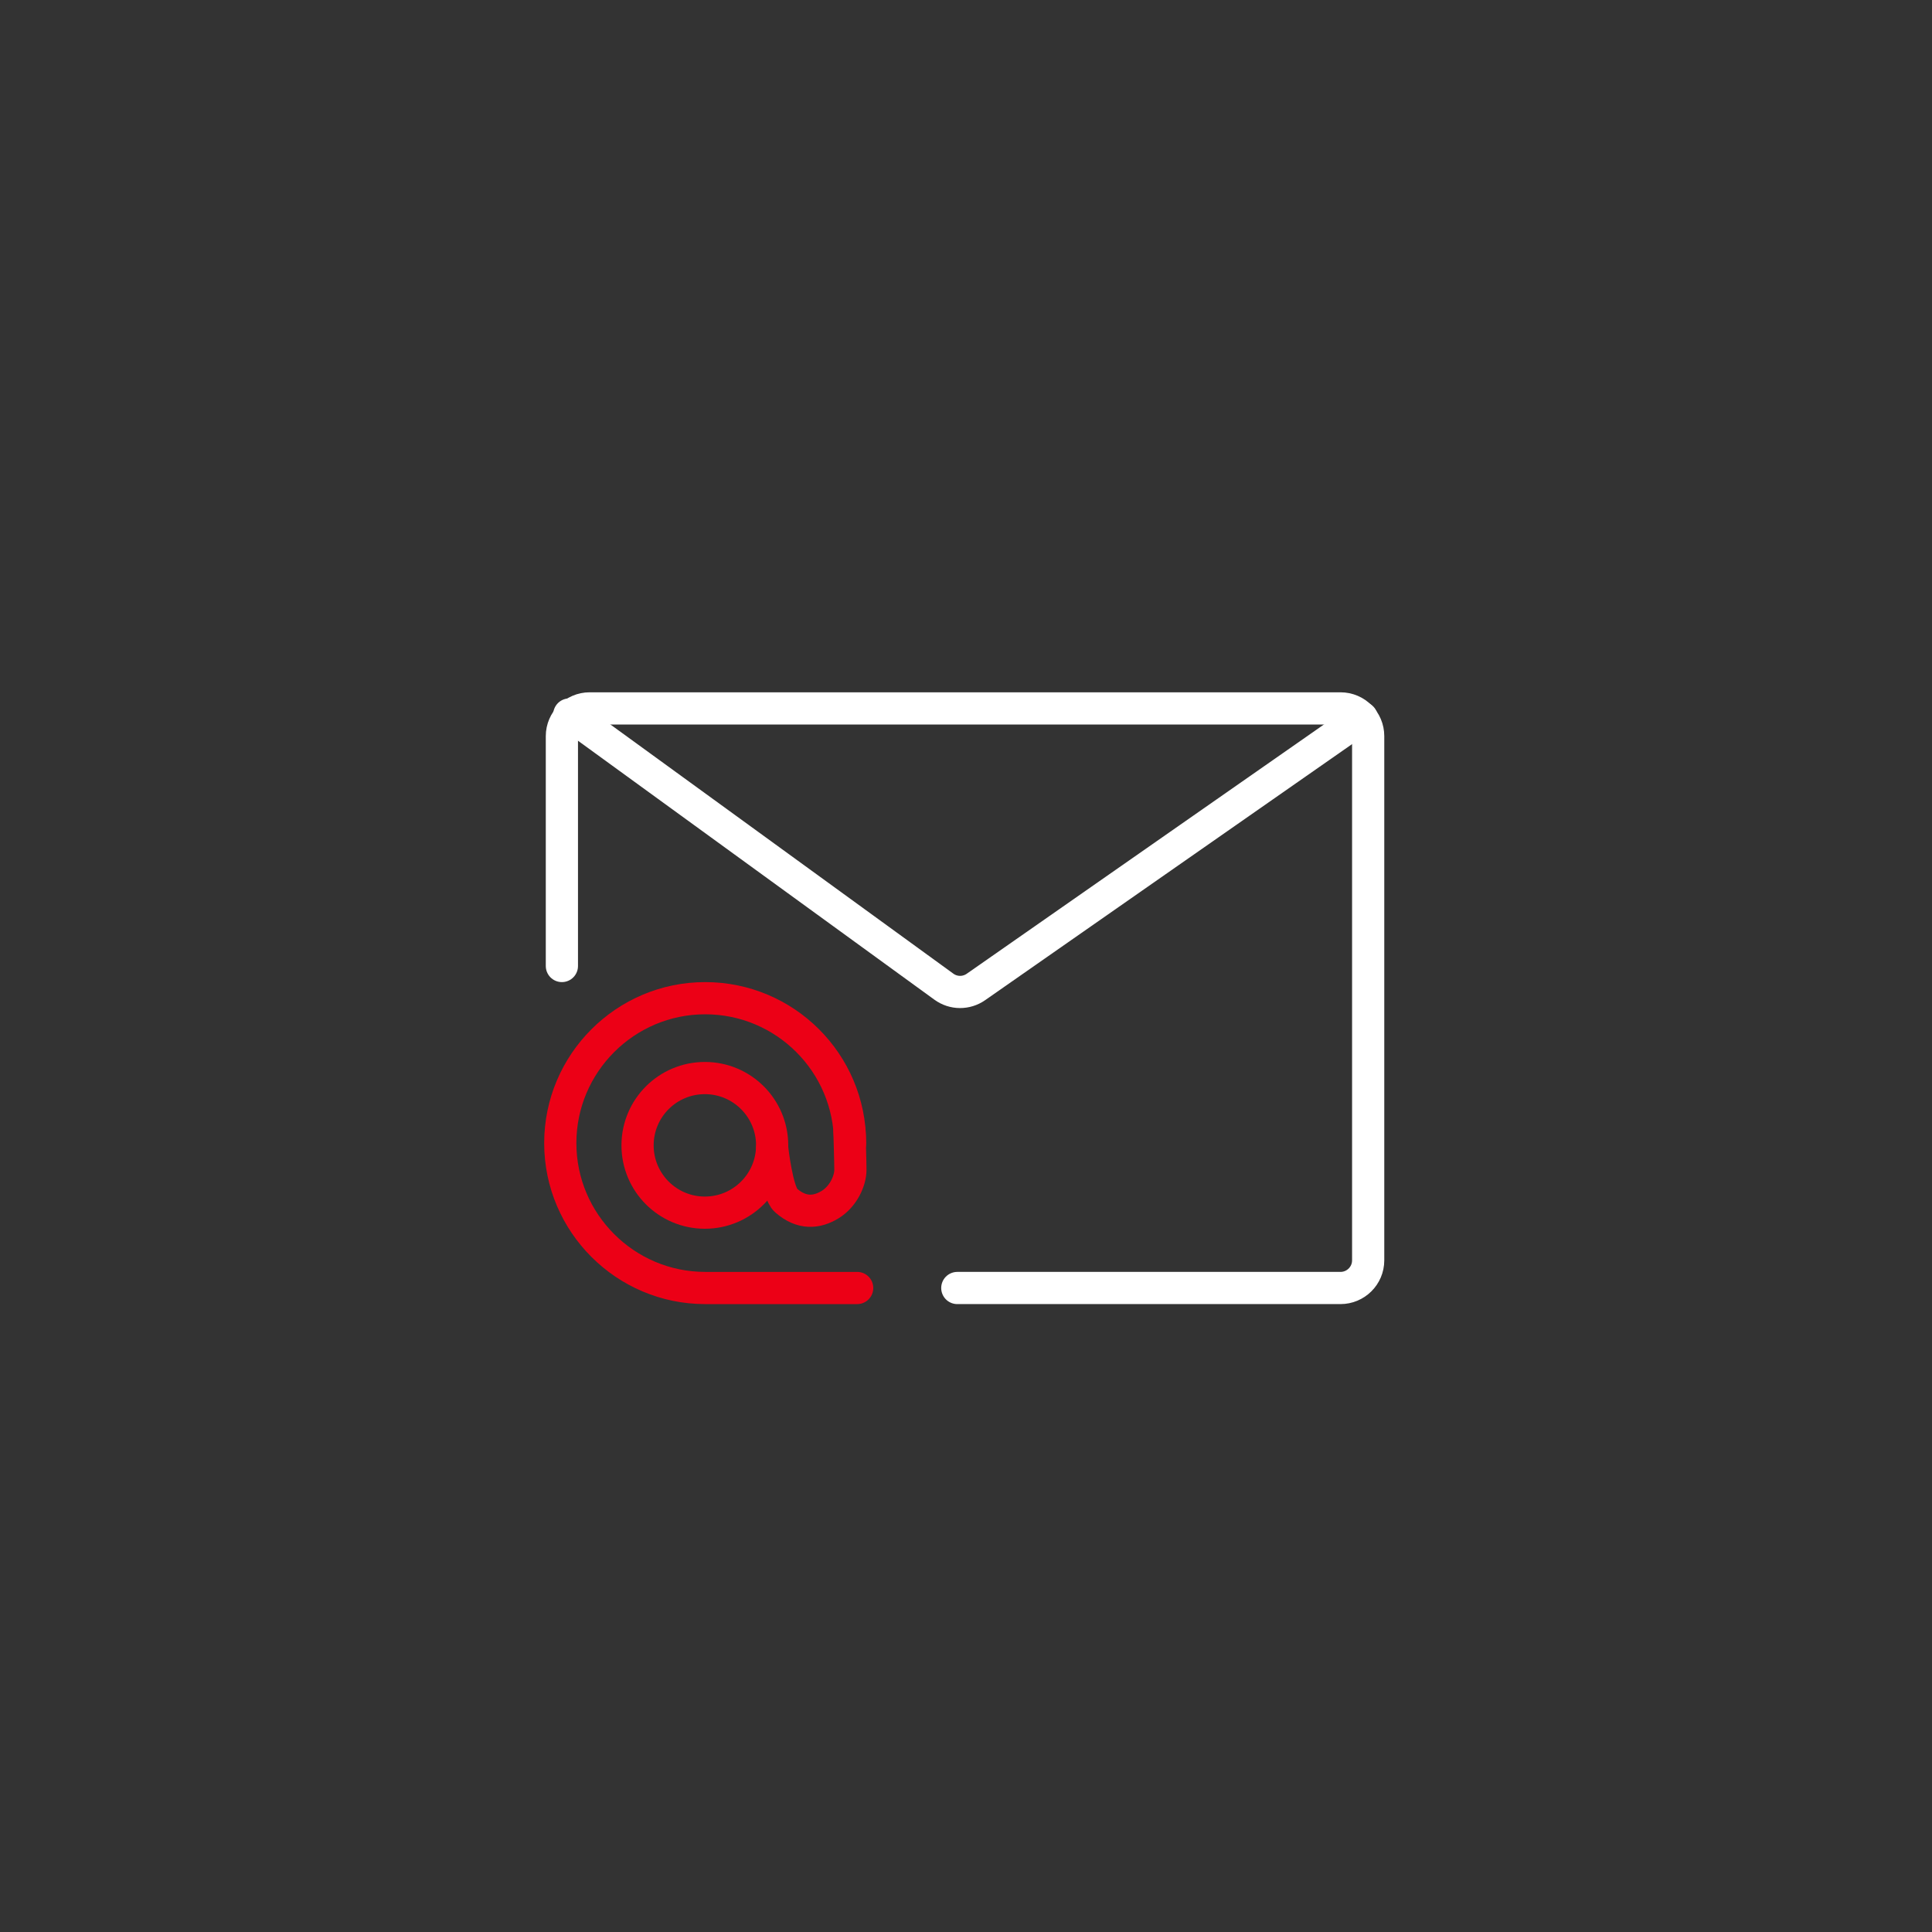 <svg xmlns="http://www.w3.org/2000/svg" viewBox="0 0 60 60">
  <rect x="0" y="0" width="60" height="60" fill="#333333" stroke="none"/>
  <path fill="none" stroke="#fff" stroke-linecap="round" stroke-linejoin="round" d="M17.45 30v-7.14c0-.47.39-.86.86-.86h23.32c.48 0 .86.39.86.86v16.28c0 .48-.39.86-.86.86h-11.9"/>
  <path fill="none" stroke="#fff" stroke-linecap="round" stroke-linejoin="round" d="m17.68 22.19 11.63 8.45c.3.22.7.22 1 .01l11.98-8.36"/>
  <circle cx="21.89" cy="35.57" r="2.09" fill="none" stroke="#ec0016" stroke-miterlimit="10"/>
  <path fill="none" stroke="#ec0016" stroke-linecap="round" stroke-linejoin="round" d="M26.4 35.5c0-2.49-2.02-4.5-4.5-4.5s-4.5 2.02-4.5 4.5 2.02 4.5 4.5 4.5h4.72"/>
  <path fill="none" stroke="#ec0016" stroke-linecap="round" stroke-linejoin="round" d="M23.98 35.65s.15 1.39.43 1.63c.49.43.96.38 1.37.13s.63-.74.63-1.08c0-.23-.03-1.2-.03-1.2"/>
</svg>

